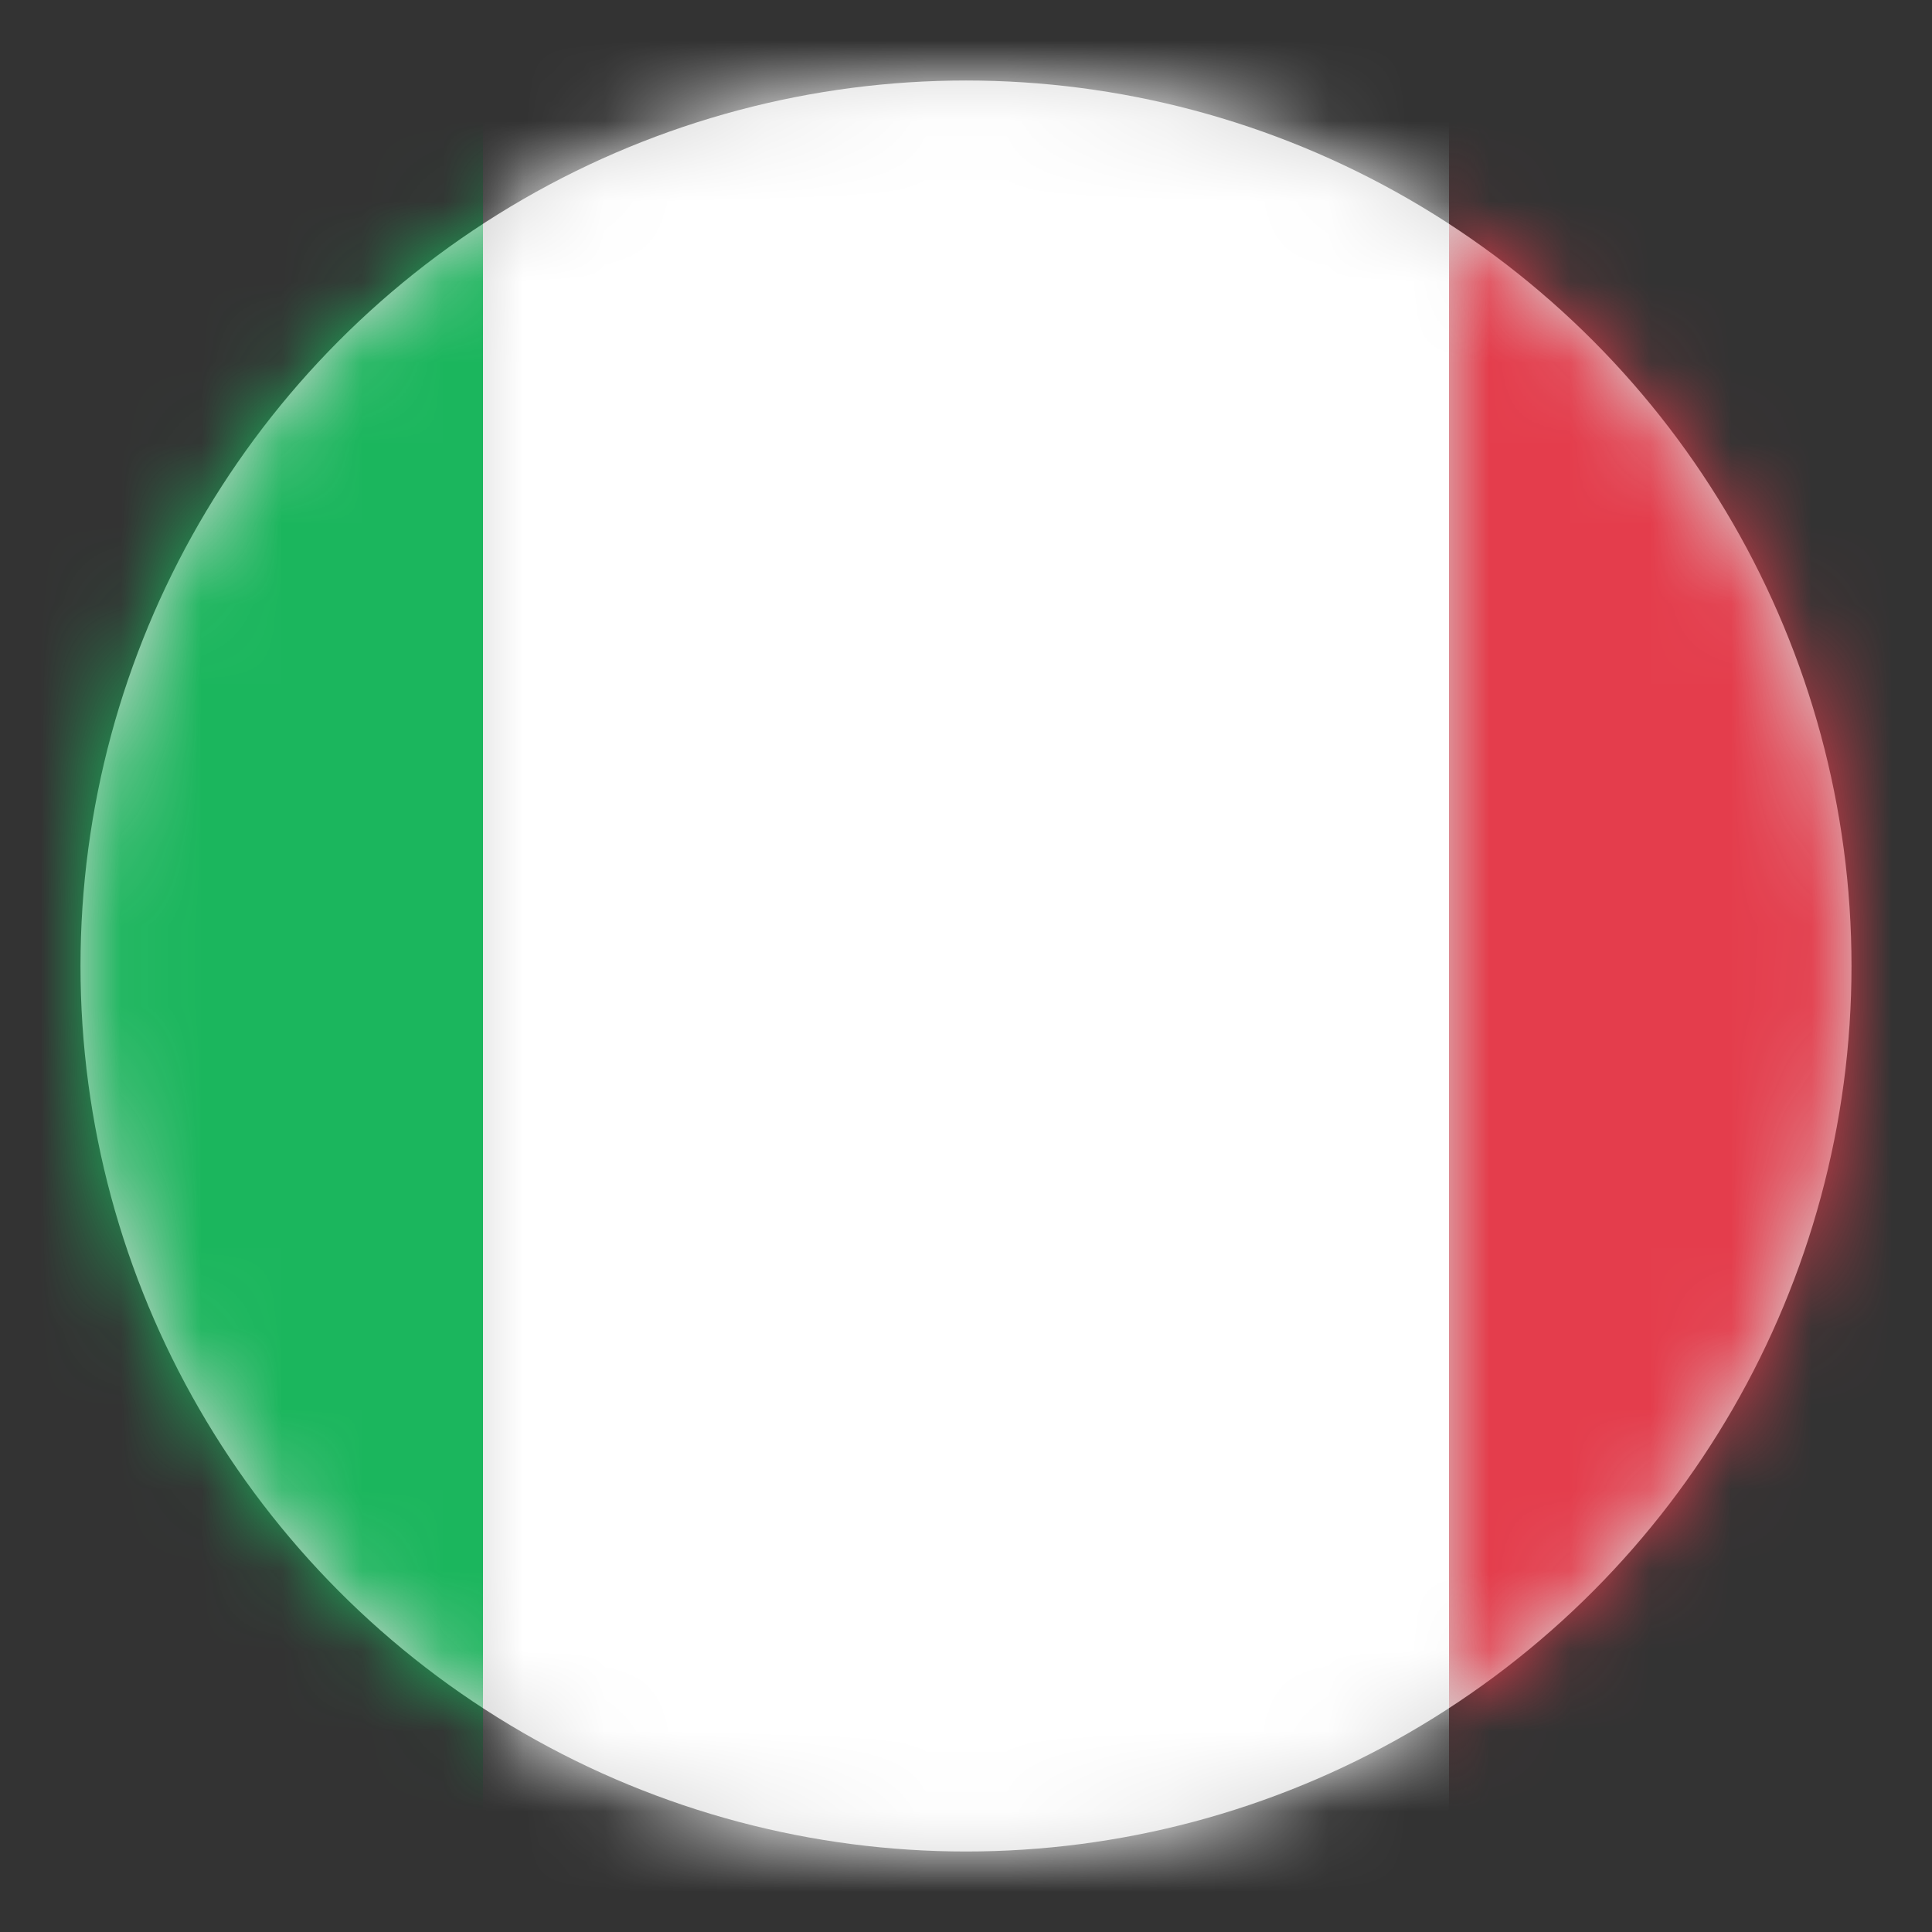 <?xml version="1.0" encoding="UTF-8"?>
<svg width="24px" height="24px" viewBox="0 0 24 24" version="1.1" xmlns="http://www.w3.org/2000/svg" xmlns:xlink="http://www.w3.org/1999/xlink">
    <rect x="0" y="0" width="24" height="24" fill="#333333" stroke="none"/>
    <title> IT</title>
    <defs>
        <circle id="path-1" cx="11" cy="11" r="11"></circle>
        <rect id="path-3" x="0" y="0" width="34" height="24" rx="1.714"></rect>
    </defs>
    <g id="-IT" stroke="none" stroke-width="1" fill="none" fill-rule="evenodd">
        <g id="Icon-/-Flags-/-IT" transform="translate(1, 1)">
            <mask id="mask-2" fill="white">
                <use xlink:href="#path-1"></use>
            </mask>
            <use id="Mask" fill="#D8D8D8" xlink:href="#path-1"></use>
            <g mask="url(#mask-2)">
                <g transform="translate(-6, -1)">
                    <mask id="mask-4" fill="white">
                        <use xlink:href="#path-3"></use>
                    </mask>
                    <rect stroke="#F5F5F5" stroke-width="0.5" x="0.25" y="0.25" width="33.5" height="23.5" rx="1.714"></rect>
                    <rect id="Mask" stroke="none" fill="#E43D4C" fill-rule="evenodd" mask="url(#mask-4)" x="23" y="0" width="11" height="24"></rect>
                    <rect id="Mask" stroke="none" fill="#FFFFFF" fill-rule="evenodd" mask="url(#mask-4)" x="11" y="0" width="12" height="24"></rect>
                    <rect id="Rectangle-2" stroke="none" fill="#1BB65D" fill-rule="evenodd" mask="url(#mask-4)" x="0" y="0" width="11" height="24"></rect>
                </g>
            </g>
        </g>
    </g>
</svg>